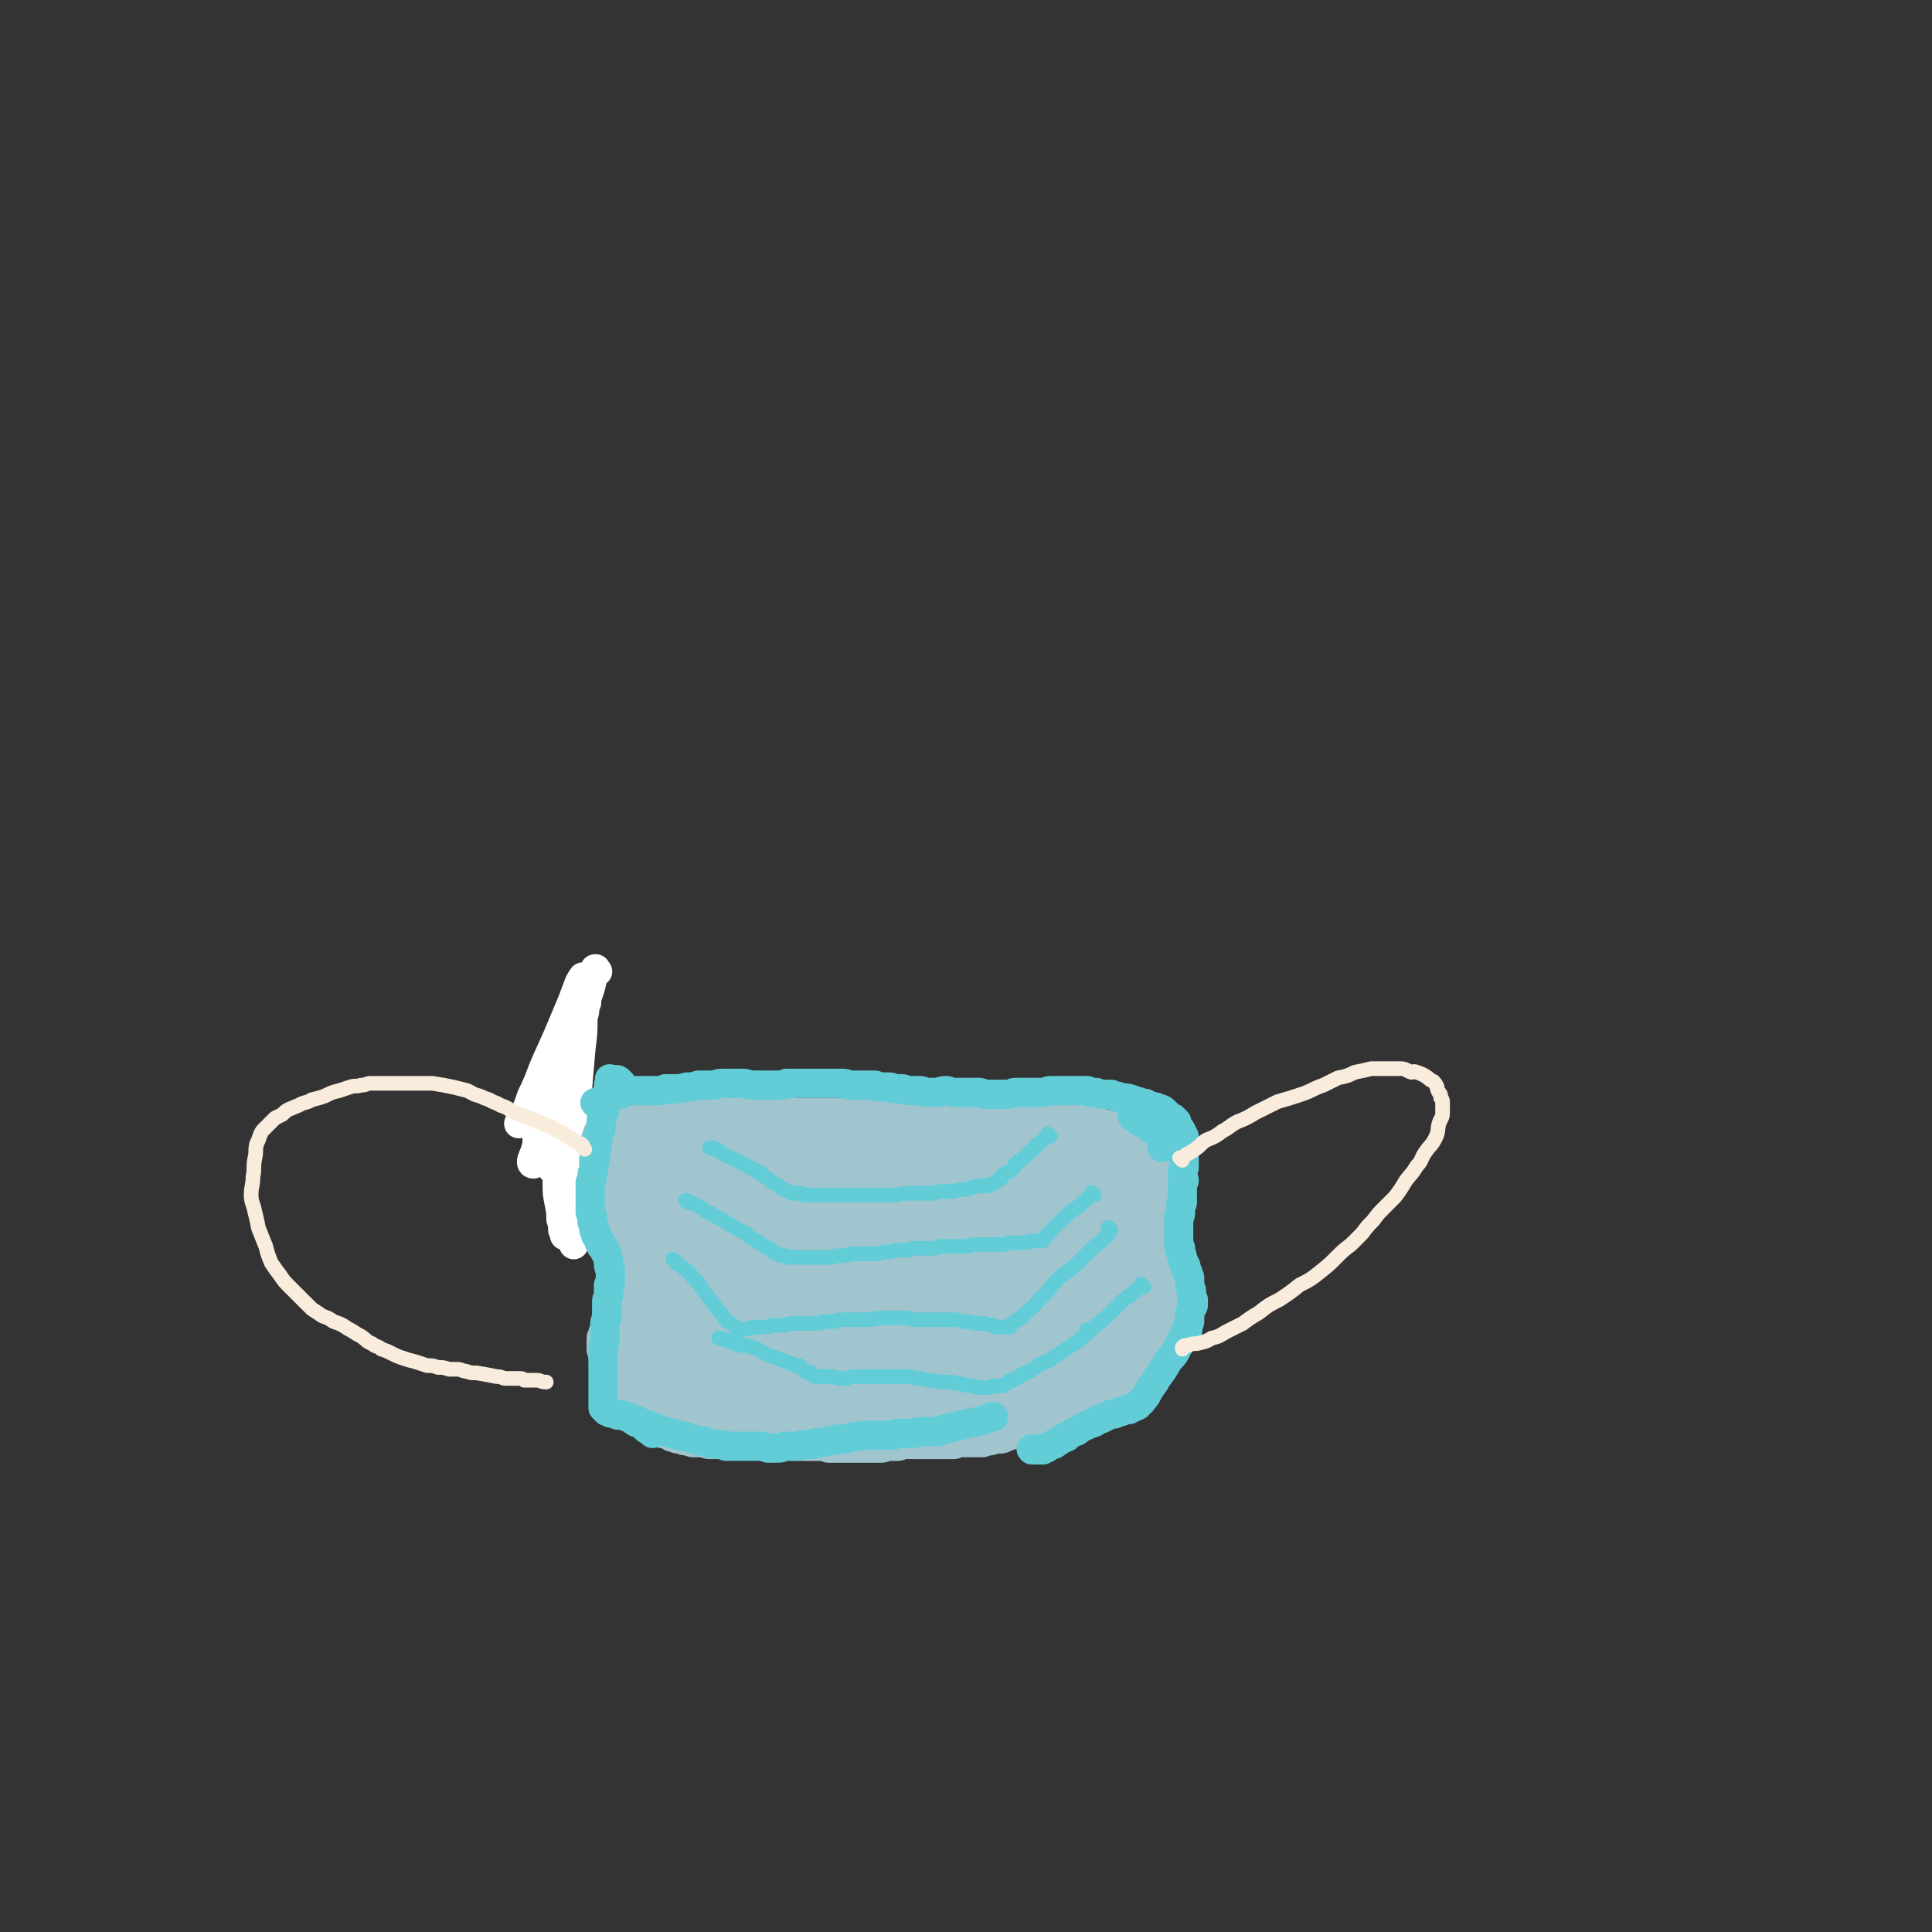 <svg viewBox='0 0 1054 1054' version='1.1' xmlns='http://www.w3.org/2000/svg' xmlns:xlink='http://www.w3.org/1999/xlink'><rect x="0" y="0" width="1054" height="1054" fill="#333333" stroke="none"/><g fill='none' stroke='rgb(160,197,207)' stroke-width='16' stroke-linecap='round' stroke-linejoin='round'><path d='M315,643c-1,-1 -1,-1 -1,-1 -1,-1 -1,-1 -1,-1 -1,-1 0,-1 0,-2 0,-1 -1,-1 -2,-2 -1,-2 -1,-2 -2,-4 -1,-1 -1,-2 -2,-3 0,-2 0,-2 -1,-3 -1,-1 0,-1 -1,-2 0,-1 0,-1 -1,-2 -1,0 -1,0 -2,-1 0,-1 0,-1 -1,-2 0,-1 0,-1 -1,-2 0,-1 0,-1 -1,-2 0,0 0,-1 -1,-1 0,0 -1,0 -1,0 0,0 0,0 0,-1 0,0 0,0 0,0 0,0 -1,0 0,0 0,-1 1,0 2,0 1,0 1,0 2,1 1,0 1,0 2,1 1,0 1,0 3,1 1,1 1,1 3,2 1,2 1,1 3,3 1,1 1,1 2,2 1,2 1,2 2,3 1,2 1,2 2,4 1,2 1,2 3,4 1,3 0,3 2,5 0,2 1,2 2,4 0,1 0,1 1,3 1,1 1,1 2,3 0,2 0,2 1,4 0,2 0,2 1,3 1,2 0,2 1,4 0,1 0,1 1,3 1,1 1,1 2,3 0,2 0,2 0,3 1,2 1,2 2,4 0,2 0,2 0,4 0,3 0,3 0,5 0,3 0,3 0,5 0,4 0,4 -1,8 0,2 -1,2 -1,3 0,2 0,2 0,3 0,2 0,2 0,3 0,2 0,2 -1,4 0,1 0,1 0,3 0,1 -1,1 -1,3 0,1 0,1 -1,3 0,1 0,1 0,2 0,1 0,1 -1,2 0,1 0,1 0,2 0,1 0,1 -1,3 0,0 0,0 0,1 0,1 -1,1 -1,2 0,0 0,0 0,1 0,0 0,0 0,1 0,1 0,1 0,2 0,1 0,1 0,2 0,1 0,1 1,2 0,1 0,1 0,2 0,1 0,1 1,2 0,2 0,2 0,3 0,2 1,2 1,3 0,2 0,2 1,3 0,1 0,1 1,3 0,1 1,1 2,3 1,1 1,1 2,2 1,2 1,2 2,4 1,1 0,1 2,3 1,1 1,1 3,3 1,1 1,1 2,2 1,1 1,1 3,3 1,1 1,1 3,3 2,1 2,1 3,2 2,0 2,0 3,1 2,1 2,1 3,2 2,0 2,0 4,1 1,1 1,1 2,1 2,1 2,1 4,1 2,1 2,1 4,1 2,1 2,1 5,1 2,0 2,0 4,0 1,0 1,1 3,1 2,0 2,0 3,0 2,0 2,0 4,0 2,0 2,0 4,0 2,0 2,0 4,0 2,0 2,0 4,0 2,0 2,0 4,0 2,0 2,0 4,0 2,0 2,0 4,0 1,0 1,0 3,0 2,0 2,0 4,0 1,0 1,0 3,0 1,0 1,0 2,0 1,0 1,0 3,0 1,0 1,0 3,1 1,0 1,0 3,0 1,0 1,0 3,0 1,0 1,0 2,0 3,0 3,0 5,0 2,0 2,1 3,1 2,0 2,0 3,0 2,0 2,0 4,0 2,0 2,0 3,0 2,0 2,0 4,0 1,0 1,0 3,0 1,0 1,0 3,0 1,0 1,0 3,0 1,0 1,0 2,0 2,0 2,0 3,0 2,0 2,0 3,-1 1,0 1,0 3,0 1,0 1,0 2,0 1,0 1,0 2,0 1,0 1,-1 2,-1 1,0 1,0 2,0 0,0 0,0 1,0 1,0 1,0 2,0 1,0 1,0 2,0 1,0 1,0 2,0 1,0 1,0 2,0 1,0 1,0 3,0 1,0 1,0 3,0 2,0 2,0 4,0 2,0 2,0 3,0 2,0 2,0 4,0 1,0 1,0 3,-1 2,0 2,0 4,0 2,0 2,0 5,0 2,0 2,0 4,0 1,0 1,-1 3,-1 2,0 2,0 3,-1 2,0 2,0 3,0 2,0 2,0 3,-1 1,0 1,0 3,-1 1,0 1,0 3,-1 1,0 1,0 3,-1 1,0 1,0 3,-1 2,0 2,0 4,-1 2,-1 2,0 3,-1 2,-1 2,-1 4,-2 2,0 2,0 4,-1 2,-1 2,-1 4,-2 2,0 2,0 3,-1 2,-1 2,0 4,-1 1,0 1,0 3,-1 1,-1 1,-1 3,-2 1,0 1,0 3,-1 1,0 1,0 3,-1 1,0 1,0 2,-1 2,-1 2,-1 3,-2 2,0 2,0 4,-1 1,-1 1,-1 3,-2 1,0 1,0 2,-1 1,0 1,0 2,-1 0,0 0,0 1,-1 1,0 1,0 2,-1 1,0 1,0 2,-1 1,0 0,-1 2,-2 2,-1 2,-1 4,-2 1,-1 1,-1 2,-2 1,0 1,0 2,-1 1,0 1,0 2,-1 0,0 0,0 1,-1 1,0 1,0 2,-1 0,0 0,0 1,-1 0,0 0,0 1,0 0,0 0,-1 0,-1 0,0 1,0 1,-1 0,0 0,0 1,-1 0,0 0,0 0,0 1,-1 0,-1 1,-2 0,0 0,0 1,-1 0,0 0,0 0,-1 0,0 0,0 0,-1 0,-1 1,-1 1,-2 0,0 0,0 0,-1 0,-1 0,-1 0,-2 0,0 0,0 0,-1 0,0 1,0 1,-1 0,-1 0,-1 0,-2 0,-1 0,-1 0,-2 0,-1 0,-1 -1,-2 0,0 0,0 0,-1 0,0 0,0 0,-1 0,0 0,0 0,-1 0,0 0,0 0,-1 0,-1 0,-1 0,-2 0,0 -1,0 -1,-1 0,0 0,0 0,-1 0,0 0,0 -1,-1 0,0 0,0 0,-1 0,-1 0,-1 -1,-2 0,-1 0,-1 -1,-2 0,-1 0,-1 -1,-2 0,-1 0,-1 0,-3 0,-1 0,-1 -1,-3 0,-1 0,-1 0,-2 0,-2 -1,-2 -1,-4 0,-1 0,-1 0,-3 0,-2 0,-2 0,-3 0,-2 -1,-2 -1,-4 0,-1 0,-1 0,-3 0,-1 0,-1 1,-3 0,-1 0,-1 0,-2 0,-1 0,-1 0,-3 0,-1 0,-1 0,-2 0,-2 0,-2 0,-3 0,-2 0,-2 0,-4 0,-1 0,-1 0,-3 0,-2 0,-2 0,-3 0,-2 0,-2 0,-4 0,-1 0,-1 0,-2 0,-1 0,-1 1,-2 0,-1 0,-1 0,-2 0,-1 0,-1 0,-2 0,0 0,0 0,-1 0,0 0,0 0,-1 0,0 0,0 0,-1 0,0 0,0 0,-1 0,0 0,0 0,-1 0,0 0,-1 0,-1 0,-1 0,-1 -1,-1 0,0 0,0 0,-1 0,0 0,0 0,0 0,0 0,0 0,-1 0,0 0,0 0,-1 0,0 0,0 0,0 0,0 0,0 0,-1 0,0 0,0 0,0 0,0 0,0 0,-1 0,0 0,0 0,0 0,-1 -1,0 -1,-1 0,0 0,-1 0,-1 0,-1 -1,0 -1,-1 -1,-1 0,-1 -1,-2 -1,-1 -1,-1 -2,-2 -1,-1 -1,-1 -2,-2 -1,-1 -1,-1 -3,-2 -1,-1 -1,-1 -2,-2 -1,-1 -1,-1 -2,-2 -2,-1 -2,-1 -3,-2 -2,-1 -2,-1 -4,-2 -2,-1 -2,-1 -5,-2 -2,0 -2,0 -5,-1 -3,0 -3,-1 -6,-2 -4,-1 -4,-1 -7,-2 -4,0 -4,0 -7,-1 -3,0 -3,0 -6,-1 -3,0 -3,0 -6,0 -3,0 -3,-1 -6,-1 -3,0 -3,0 -6,0 -5,0 -5,-1 -9,-1 -4,0 -4,0 -9,0 -4,0 -4,0 -8,0 -4,0 -4,-1 -7,-1 -3,0 -3,0 -6,0 -3,0 -3,0 -6,0 -2,0 -2,1 -5,1 -3,0 -3,0 -6,0 -3,0 -3,0 -6,0 -3,0 -3,0 -6,0 -4,0 -4,1 -7,1 -3,0 -4,0 -7,0 -2,0 -2,0 -5,0 -3,0 -3,0 -6,1 -2,0 -2,0 -4,0 -2,0 -2,0 -4,0 -2,0 -2,0 -4,0 -2,0 -2,0 -4,0 -2,0 -2,0 -4,0 -2,0 -2,0 -4,0 -2,0 -2,0 -4,0 -2,0 -2,0 -3,0 -2,0 -2,0 -4,-1 -1,0 -1,0 -3,0 -2,0 -2,0 -3,0 -3,0 -3,0 -5,0 -3,0 -3,0 -5,0 -2,0 -2,0 -5,0 -4,0 -4,0 -8,1 -1,0 -1,0 -3,0 -1,0 -1,-1 -3,-1 -2,0 -2,0 -4,0 -1,0 -1,0 -3,0 -2,0 -2,0 -4,0 -1,0 -1,0 -3,1 -1,0 -1,0 -3,0 -1,0 -1,0 -3,0 -2,0 -2,0 -4,1 -2,0 -2,0 -4,0 -2,0 -2,0 -4,0 -2,0 -2,0 -4,0 -1,0 -1,0 -3,0 -1,0 -1,1 -3,1 -1,0 -1,0 -3,0 -2,0 -2,0 -3,0 -1,0 -1,0 -3,0 -1,0 -1,1 -2,1 -1,0 -1,0 -2,0 -1,0 -1,0 -2,0 -1,0 -1,1 -2,1 -1,0 -1,0 -2,1 -2,0 -2,0 -3,1 -1,0 -1,0 -3,1 -1,1 -1,1 -2,1 -1,1 -1,0 -2,1 0,0 -1,0 -1,1 0,0 1,0 1,1 '/></g>
<g fill='none' stroke='rgb(255,255,255)' stroke-width='16' stroke-linecap='round' stroke-linejoin='round'><path d='M326,530c-1,-1 -1,-1 -1,-1 -1,-1 0,0 0,0 0,0 0,0 0,0 0,0 0,-1 0,0 -1,0 0,0 -1,1 -1,5 -1,5 -2,9 -3,9 -3,9 -7,18 -5,13 -5,13 -11,24 -6,10 -6,10 -12,19 -3,6 -3,6 -7,11 -1,1 -2,2 -2,2 0,0 1,-1 2,-3 3,-6 3,-6 5,-12 5,-10 4,-10 9,-21 5,-11 5,-11 10,-23 3,-7 3,-7 6,-15 1,-3 1,-3 3,-6 0,0 1,0 1,1 0,2 0,2 -1,5 -1,7 -1,7 -3,13 -3,12 -3,12 -6,24 -4,12 -4,12 -7,24 -3,7 -3,7 -6,15 -1,3 -1,3 -3,7 0,0 0,0 0,0 0,-3 1,-3 2,-6 1,-6 1,-6 3,-12 2,-8 2,-8 5,-16 2,-8 3,-8 6,-16 2,-4 2,-4 4,-9 1,-3 1,-3 3,-6 0,-1 1,-2 1,-1 0,1 0,2 -1,5 -1,7 -1,7 -3,15 -3,10 -3,10 -6,21 -3,10 -3,10 -7,20 -3,6 -3,6 -6,12 -1,3 -1,3 -3,6 0,0 -1,0 -1,-1 0,-2 1,-3 2,-6 2,-7 2,-7 4,-14 4,-11 4,-11 7,-22 4,-10 3,-10 7,-21 2,-7 2,-8 5,-15 1,-3 1,-3 3,-6 0,-1 0,-2 1,-3 0,0 1,0 1,0 0,0 -1,1 -1,2 0,3 0,3 -1,6 0,8 0,8 -1,16 -1,11 -1,11 -2,23 -1,10 -1,10 -3,20 0,6 0,6 -2,12 0,2 0,2 -1,5 0,0 -1,1 -1,1 0,0 0,-1 -1,-2 -1,-4 -1,-4 -2,-7 -1,-6 -1,-7 -1,-13 0,-9 0,-9 1,-18 0,-7 0,-7 2,-15 0,-4 1,-5 3,-7 0,-1 1,0 1,1 1,5 0,5 0,11 0,8 0,8 -1,17 0,8 0,8 -2,17 0,6 0,7 -2,13 -1,5 -2,5 -4,9 0,0 -1,0 -1,-1 -1,-1 -1,-2 -1,-4 -1,-4 -1,-4 -1,-8 0,-7 1,-7 2,-14 0,-7 1,-7 2,-13 0,-3 0,-3 1,-7 0,-1 0,-2 1,-2 0,0 0,1 1,2 0,2 0,3 1,5 0,5 0,5 1,10 1,5 0,5 1,11 0,6 1,6 1,11 0,4 0,4 0,8 0,3 0,3 0,5 0,1 0,1 -1,2 0,0 0,0 -1,-1 0,0 0,0 -1,-1 0,-1 0,-2 0,-3 -1,-3 -1,-3 -2,-6 0,-3 0,-3 -1,-6 0,-2 0,-2 -1,-4 0,0 1,0 1,0 1,1 2,1 2,3 2,4 1,4 3,9 1,7 1,6 3,13 1,6 1,6 1,12 0,4 0,4 0,8 0,4 0,4 0,7 0,2 0,2 0,3 0,1 0,2 0,2 0,0 0,-1 -1,-2 0,-1 0,-1 0,-2 0,-3 -1,-3 -1,-6 0,-6 0,-6 0,-11 0,-7 0,-7 1,-14 0,-6 0,-6 1,-12 0,-3 1,-3 1,-6 0,-2 -1,-2 -2,-3 0,0 0,1 -1,2 -1,1 -2,1 -3,2 -1,3 -1,3 -1,6 -1,4 -1,5 -1,9 0,5 0,5 0,10 0,5 0,5 1,9 0,3 0,3 1,5 0,2 0,2 0,4 0,1 1,1 1,3 0,0 0,0 -1,1 0,0 0,0 0,0 0,-1 0,-2 -1,-3 0,-3 0,-3 -1,-6 0,-4 0,-4 -1,-9 -1,-5 -1,-5 -1,-10 0,-1 0,-1 0,-3 '/></g>
<g fill='none' stroke='rgb(160,197,207)' stroke-width='16' stroke-linecap='round' stroke-linejoin='round'><path d='M370,608c-1,-1 -1,-1 -1,-1 -1,-1 0,0 0,0 0,0 0,0 0,0 0,0 0,0 0,0 -1,-1 0,0 0,0 0,0 0,0 0,0 0,0 0,0 0,0 -1,-1 0,0 0,0 0,0 0,0 0,0 0,0 0,0 -1,0 -1,0 -1,0 -2,0 -1,0 -1,0 -3,1 -2,0 -2,0 -3,0 -2,0 -2,0 -3,1 -1,0 -1,0 -3,0 0,0 0,0 -1,0 -1,0 -1,0 -2,0 -1,0 -1,0 -3,0 -1,0 -1,1 -2,1 0,0 0,0 -1,0 -1,0 -1,1 -2,1 0,0 0,0 -1,0 -1,0 -1,0 -2,0 0,0 0,1 -1,1 -1,0 -1,0 -2,0 0,0 0,0 -1,0 -1,0 0,1 -1,1 0,0 0,0 -1,0 -1,0 -1,0 -2,0 0,0 0,0 0,0 -1,0 -1,0 -2,1 -1,0 0,1 -1,1 0,0 -1,0 -1,1 0,0 0,0 -1,1 0,0 0,0 -1,1 0,1 0,1 0,2 0,0 0,0 -1,1 0,1 0,1 0,2 0,1 0,1 0,2 0,0 0,0 -1,1 0,0 0,0 0,1 0,0 0,1 0,1 0,1 0,1 0,1 0,1 0,1 0,1 0,1 0,1 0,1 0,1 0,1 0,1 0,1 0,1 0,2 0,0 0,0 0,1 0,1 0,1 0,2 0,1 1,1 1,2 0,1 0,1 0,2 0,1 1,1 1,2 0,1 0,1 1,2 0,1 0,1 0,2 0,1 1,1 1,2 0,1 0,1 1,2 0,1 0,1 1,3 0,1 0,1 1,2 0,1 0,1 1,2 0,1 0,2 0,3 0,0 1,0 1,1 '/></g>
<g fill='none' stroke='rgb(160,197,207)' stroke-width='32' stroke-linecap='round' stroke-linejoin='round'><path d='M358,641c-1,-1 -1,-1 -1,-1 -1,-1 0,0 0,0 0,0 0,0 0,0 0,0 0,0 0,0 -1,-1 0,0 0,0 0,0 0,0 0,0 0,0 0,-1 0,0 -1,0 0,0 0,1 0,1 0,1 0,2 0,2 0,2 1,4 0,2 0,2 0,4 0,2 0,2 0,4 0,1 0,1 0,3 0,1 0,1 0,2 0,1 0,1 0,2 0,0 0,0 1,1 0,1 0,1 0,2 0,0 0,0 0,1 0,0 0,0 0,0 0,0 0,0 0,0 0,1 0,1 0,1 0,0 0,0 0,0 0,0 -1,0 -1,-1 -1,0 0,-1 -1,-2 0,-1 0,-1 -1,-2 0,-1 -1,-1 -2,-2 0,-1 0,-1 -1,-2 0,0 0,0 -1,-1 0,0 0,0 0,-1 0,0 0,0 0,0 0,0 -1,0 -1,0 0,0 0,0 -1,1 0,1 0,1 -1,2 0,2 0,2 0,4 0,2 0,2 1,4 0,1 1,1 1,3 0,0 0,0 0,1 0,0 0,0 0,1 0,0 0,0 0,0 0,1 0,1 0,1 0,0 0,0 0,-1 0,0 -1,0 -1,-1 -1,-2 -1,-2 -2,-4 -1,-3 -1,-3 -2,-6 0,-3 0,-3 -1,-6 -1,-3 -1,-3 -1,-5 0,-2 0,-2 -1,-4 0,-1 0,-1 0,-3 0,0 0,0 0,-1 0,0 0,0 0,1 0,1 0,1 0,2 0,3 0,3 0,6 0,4 1,3 1,7 0,3 0,3 0,5 0,2 0,2 0,4 0,1 -1,1 -1,2 0,0 0,0 0,0 0,0 0,0 0,0 0,0 -1,0 -1,-1 -1,0 -1,0 -2,-1 -1,-2 0,-2 -1,-5 -1,-3 -1,-3 -2,-6 0,-2 0,-2 0,-5 0,-2 0,-2 0,-4 0,-1 0,-1 0,-3 0,0 0,0 0,-1 0,0 0,0 1,0 0,0 0,0 1,0 1,0 1,0 2,1 0,0 0,0 1,1 1,0 1,1 1,1 0,0 0,0 1,1 0,0 0,0 0,0 0,0 0,0 0,0 0,0 0,0 1,0 0,0 -1,0 -1,-1 0,-1 0,-1 0,-2 0,-1 0,-1 -1,-2 0,-1 0,-1 0,-3 0,-1 0,-1 0,-2 0,-1 0,-1 0,-2 0,-1 0,-1 0,-2 0,0 0,0 0,-1 0,0 -1,0 -1,0 0,0 0,-1 0,-1 0,-1 0,-1 -1,-1 0,0 0,0 0,0 0,0 0,0 0,-1 0,0 0,0 0,0 0,0 0,0 0,0 0,0 0,0 0,-1 0,0 0,0 0,0 0,0 0,0 0,0 -1,-1 0,-1 0,-1 0,0 0,0 0,0 0,0 0,-1 0,-1 1,0 1,0 2,0 1,0 1,-1 2,-1 3,-1 3,0 5,-1 3,0 3,0 5,0 2,0 2,-1 4,-1 2,0 2,0 4,0 1,0 1,0 2,0 0,0 0,0 1,0 1,0 1,0 2,0 0,0 0,0 1,0 1,0 1,0 2,0 1,0 1,0 2,0 0,0 0,0 1,0 1,0 1,0 2,0 1,0 1,0 2,1 1,0 1,0 2,0 0,0 0,0 1,1 0,0 0,0 1,0 0,0 0,0 1,0 0,0 0,0 1,0 0,0 0,0 0,0 1,0 1,0 1,0 0,0 0,0 0,0 0,0 0,0 1,0 0,0 0,0 0,0 0,0 0,0 -1,0 0,0 0,1 -1,1 -1,1 -1,1 -2,2 -2,0 -2,0 -3,1 -2,1 -2,1 -3,2 -1,0 -1,0 -3,1 0,0 0,0 -1,0 0,0 0,0 0,1 0,0 0,0 -1,0 0,0 0,0 0,0 1,0 1,0 2,0 1,0 1,0 3,0 3,0 3,0 7,0 3,0 3,-1 7,-1 2,0 2,0 5,-1 2,0 2,0 4,-1 2,0 2,0 3,0 1,0 1,0 3,0 1,0 1,0 3,-1 2,0 2,0 3,0 2,0 2,0 4,0 2,0 2,-1 3,-1 2,0 2,0 4,-1 1,0 1,0 3,0 1,0 1,0 3,-1 1,0 1,0 2,0 1,0 1,0 3,0 1,0 1,0 3,-1 1,0 1,0 3,0 1,0 1,0 2,0 0,0 0,0 1,0 0,0 0,0 1,-1 0,0 0,0 1,0 0,0 0,0 0,0 0,0 -1,0 -2,0 -1,0 -1,0 -3,0 -3,0 -3,0 -6,1 -4,0 -4,0 -8,0 -3,0 -3,0 -6,0 -2,0 -2,0 -4,0 -1,0 -1,1 -2,1 0,0 0,0 -1,0 0,0 0,0 0,0 0,0 0,0 -1,0 0,0 0,0 0,0 1,0 1,1 2,1 1,0 1,0 2,0 1,0 1,1 3,1 3,0 3,0 5,0 3,0 3,0 6,0 2,0 2,0 5,0 3,0 3,0 6,-1 3,0 3,0 7,-1 4,0 4,0 7,-1 5,0 5,0 9,-1 4,-1 4,0 7,-1 4,0 4,0 7,-1 2,0 2,-1 4,-1 2,0 2,0 4,-1 1,0 1,0 2,0 0,0 0,0 1,0 1,0 1,0 2,0 1,0 1,0 1,0 1,0 1,0 2,0 0,0 0,0 1,0 0,0 0,0 1,0 1,0 1,0 2,0 1,0 1,0 3,1 1,0 1,0 2,0 0,0 0,0 1,0 1,0 1,0 3,0 0,0 0,0 1,0 2,0 2,0 3,0 1,0 1,0 2,0 1,0 1,0 2,0 1,0 1,0 3,0 0,0 0,0 1,0 2,0 2,0 4,0 2,0 1,1 3,1 2,0 2,0 4,0 1,0 1,0 2,0 2,0 2,0 5,0 1,0 1,0 2,-1 1,0 1,0 3,0 1,0 1,0 3,0 1,0 1,0 3,0 1,0 1,0 3,1 1,0 1,0 2,0 1,0 1,0 3,0 1,0 1,0 2,0 1,0 1,0 2,0 1,0 1,0 2,0 1,0 1,0 2,0 1,0 1,1 2,1 1,0 1,0 2,0 0,0 0,0 1,0 1,0 1,0 2,0 0,0 0,1 1,1 0,0 0,0 1,0 1,0 1,0 2,0 0,0 0,0 1,1 1,0 1,0 3,0 1,0 1,0 2,0 1,0 1,1 3,1 1,0 1,0 3,0 2,0 2,0 4,1 0,0 0,0 1,1 1,0 1,0 2,0 1,0 1,0 2,0 0,0 0,1 1,1 1,0 1,0 2,0 0,0 0,0 1,0 0,0 0,0 1,0 1,0 1,1 2,1 0,0 0,0 1,0 1,0 1,0 2,1 1,0 1,0 2,1 1,0 1,0 2,0 0,0 0,1 1,1 0,1 0,1 1,1 0,0 1,0 1,0 1,0 0,1 1,1 0,0 0,0 1,0 0,0 0,0 1,1 0,0 0,0 0,0 0,0 0,0 1,0 0,0 0,1 0,1 0,1 1,1 1,2 0,0 0,0 1,1 0,0 0,0 0,1 0,1 0,1 0,2 0,1 1,1 1,2 0,0 0,0 0,1 0,1 0,1 0,2 0,1 1,1 1,2 0,1 0,1 0,2 0,1 0,1 0,2 0,1 0,1 0,2 0,1 1,1 1,2 0,0 0,0 0,1 0,0 0,0 0,1 0,0 0,0 0,1 0,1 0,1 0,1 0,0 0,0 0,1 0,0 0,0 0,1 0,0 0,0 0,1 0,1 0,1 0,2 0,0 0,0 0,1 0,0 -1,0 -1,1 0,0 0,1 0,2 0,0 0,0 0,1 0,1 0,1 0,2 0,0 0,0 -1,1 0,1 0,1 0,2 0,1 0,1 0,2 0,0 0,0 0,1 0,1 -1,0 -1,1 0,0 0,1 0,1 0,1 0,1 0,2 0,1 0,1 0,2 0,1 0,1 0,3 0,0 0,0 0,1 0,1 0,1 0,2 0,0 0,0 0,1 0,0 0,0 0,0 0,1 0,1 0,2 0,1 0,1 1,1 0,0 0,0 0,0 0,0 0,1 0,1 0,1 0,1 0,1 0,1 0,1 1,2 0,0 0,0 0,1 0,0 0,0 0,1 0,0 1,0 1,0 0,0 0,0 0,1 0,0 0,0 0,0 0,0 0,0 0,1 0,0 0,0 1,0 0,0 0,0 0,1 0,0 0,0 0,1 0,0 0,0 1,1 0,0 0,0 0,0 0,0 0,1 0,1 0,1 0,1 0,1 0,0 0,0 1,1 0,0 0,0 0,1 0,0 0,0 0,1 0,1 0,1 0,2 0,1 0,1 0,2 0,0 0,0 0,1 0,0 0,0 0,1 0,0 0,0 0,1 0,0 1,0 1,1 0,0 0,0 0,0 0,1 0,1 0,1 0,0 0,0 0,1 0,0 -1,0 -1,0 0,0 0,1 0,1 0,1 0,1 0,1 0,0 0,0 0,1 0,0 0,0 -1,1 0,0 0,0 0,0 0,0 0,0 0,1 0,0 -1,0 -1,1 -1,0 -1,0 -1,1 0,0 0,0 -1,1 0,0 0,0 -1,0 0,0 0,0 -1,1 -1,0 0,1 -1,1 -1,0 -1,0 -2,1 0,0 0,0 -1,1 -1,0 -1,0 -2,1 -1,1 -1,1 -2,2 -1,0 -1,0 -3,1 -1,0 -1,0 -2,1 -1,1 -1,1 -2,1 -1,0 -1,0 -3,1 -1,0 -1,0 -2,1 -2,0 -2,0 -3,1 -2,1 -2,1 -3,2 -2,0 -2,0 -3,1 -2,0 -2,1 -3,2 -2,1 -2,1 -4,2 -2,0 -2,0 -3,1 -1,1 -1,1 -3,1 -1,1 -1,0 -3,1 -1,0 -1,1 -2,1 -2,1 -2,0 -4,1 -1,0 -1,0 -2,1 -1,0 -1,0 -2,0 -1,0 -1,1 -2,1 -1,0 -1,0 -2,0 -1,0 -1,1 -2,1 -1,0 -1,0 -3,1 -1,0 -1,0 -3,1 -1,0 -1,0 -3,0 -1,0 -1,1 -2,1 -1,0 -1,0 -2,1 -1,0 -1,0 -2,0 -1,0 -1,0 -3,1 -1,0 -1,0 -3,1 -1,0 -1,1 -3,1 -1,0 -1,0 -2,1 -1,0 -1,0 -3,1 -1,0 -1,0 -2,1 -1,0 -1,0 -2,0 -1,0 -1,1 -2,1 0,0 0,0 -1,1 -1,0 -1,0 -2,0 -1,0 -1,0 -2,1 0,0 0,0 -1,1 0,0 0,0 -1,0 -1,0 -1,1 -2,1 -1,0 -1,0 -2,0 0,0 0,0 -1,1 -1,0 -1,0 -2,0 0,0 0,0 -1,0 0,0 0,0 -1,0 0,0 0,0 -1,0 0,0 0,0 -1,0 0,0 0,0 -1,0 0,0 0,0 0,0 0,0 0,0 -1,0 0,0 0,0 -1,0 0,0 0,0 -1,0 0,0 0,-1 -1,-1 0,0 -1,0 -2,0 0,0 0,0 -1,0 -1,0 -1,0 -2,0 0,0 0,0 -1,0 -1,0 -1,0 -2,0 0,0 0,-1 -1,-1 -1,0 -1,0 -2,0 -1,0 -1,0 -2,0 -1,0 -1,0 -2,0 0,0 0,-1 -1,-1 0,0 0,0 -1,0 0,0 0,0 -1,0 0,0 0,0 -1,0 -1,0 -1,0 -2,0 -1,0 -1,0 -2,0 0,0 0,-1 -1,-1 0,0 -1,0 -2,0 -1,0 -1,0 -2,0 -1,0 -1,0 -3,0 -1,0 -1,-1 -2,-1 -1,0 -1,0 -2,0 -2,0 -2,-1 -4,-1 0,0 0,0 -1,0 -1,0 -1,0 -2,-1 0,0 0,0 -1,0 0,0 0,0 -1,0 0,0 0,0 -1,0 -1,0 -1,0 -2,-1 0,0 0,0 -1,0 0,0 0,0 -1,0 -1,0 -1,0 -2,0 0,0 0,0 -1,-1 -1,0 -1,0 -2,0 0,0 0,0 -1,0 -1,0 -1,0 -2,0 0,0 0,0 -1,0 -1,0 -1,0 -2,0 0,0 0,0 -1,0 -1,0 -1,0 -2,1 -1,0 -1,0 -3,0 -1,0 -1,0 -2,1 -1,0 -1,0 -3,0 -1,0 -1,1 -3,1 -1,0 -1,0 -2,0 -1,0 -1,0 -2,1 -1,0 -1,0 -3,0 -1,0 -1,0 -2,0 0,0 0,0 -1,0 -1,0 -1,0 -2,0 -1,0 -1,0 -2,0 -1,0 -1,0 -2,1 -1,0 -1,0 -2,0 -1,0 -1,0 -2,0 0,0 0,0 -1,0 0,0 -1,0 -1,0 0,0 0,-1 0,-1 2,-2 2,-2 5,-3 1,-1 1,-1 2,-1 '/><path d='M374,672c-1,-1 -1,-1 -1,-1 -1,-1 0,0 0,0 0,0 0,0 0,0 0,0 0,0 0,0 -1,-1 0,0 0,0 0,0 0,0 0,0 0,0 0,0 0,0 -1,-1 0,0 0,0 0,0 0,0 0,0 0,0 0,0 -1,0 0,1 0,1 -1,2 -1,1 -1,0 -2,2 0,1 0,1 -1,3 0,2 -1,2 -2,4 0,3 0,3 -1,7 0,4 -1,3 -2,7 0,5 0,5 -1,10 0,3 0,3 -1,6 -1,3 0,3 -1,5 0,1 0,1 -1,3 0,1 0,1 0,2 0,1 0,1 0,2 0,0 0,0 0,0 0,1 0,1 0,1 0,1 0,1 0,1 0,0 0,0 0,0 0,0 0,0 0,-1 0,-2 0,-2 0,-3 0,-4 0,-4 0,-8 0,-5 1,-5 1,-11 0,-4 0,-4 1,-9 0,-3 0,-3 0,-5 0,-2 1,-2 1,-4 0,0 0,0 0,-1 0,0 0,0 0,-1 0,0 0,0 0,0 0,0 0,0 0,-1 0,0 0,0 0,0 0,0 0,0 0,0 0,0 -1,0 -1,1 -1,1 0,1 -1,2 -1,3 -1,3 -2,6 -2,5 -2,5 -4,10 -1,4 -1,4 -3,9 -1,4 0,4 -2,8 0,3 -1,3 -1,7 -1,2 -1,2 -2,4 0,1 0,1 0,3 0,0 0,0 0,1 0,1 0,1 0,1 0,0 0,0 0,-1 0,-1 0,-1 1,-2 0,-3 0,-3 1,-5 1,-5 1,-5 2,-10 0,-5 0,-5 1,-11 0,-4 0,-4 1,-8 0,-3 0,-3 0,-6 1,-2 1,-2 1,-3 0,-1 0,-1 0,-2 0,0 0,0 0,-1 0,0 0,-1 0,-1 0,-1 1,-1 1,-1 0,0 0,1 -1,1 0,0 0,0 0,0 -1,1 -1,1 -1,1 0,1 0,2 -1,3 0,1 0,1 0,2 0,1 -1,1 -1,3 -1,2 -1,2 -1,4 0,2 0,2 -1,4 0,1 0,1 -1,3 0,2 0,2 0,4 0,2 -1,2 -1,4 0,1 0,1 0,3 0,2 0,2 0,3 0,2 0,2 0,4 0,1 1,1 1,3 0,3 0,3 0,5 0,2 0,2 1,3 0,2 0,2 0,4 0,2 0,2 0,3 0,1 0,1 0,3 0,1 1,1 1,2 0,1 0,1 1,3 0,1 0,1 0,2 0,1 0,1 0,2 0,1 1,1 1,2 0,0 0,1 1,2 0,0 0,0 0,0 1,1 1,2 2,3 0,0 0,0 1,1 1,1 1,1 2,2 0,0 0,1 1,2 0,0 1,0 2,1 1,1 1,1 2,2 1,0 1,1 3,2 1,0 1,0 3,1 1,0 1,0 2,1 1,0 1,0 2,1 2,0 2,0 3,0 2,0 1,1 3,1 4,0 4,0 8,-1 1,0 1,-1 3,-1 2,-1 2,0 3,-1 2,0 2,0 4,-1 1,0 1,0 2,-1 1,0 1,0 2,-1 1,-1 0,-1 2,-2 1,-1 1,0 3,-2 1,0 1,-1 2,-2 1,-1 1,0 2,-2 0,0 0,0 1,-1 1,-1 0,-2 1,-3 1,0 1,0 2,-1 0,-1 0,-1 0,-2 0,0 1,0 1,-1 0,-1 0,-1 0,-2 0,-1 0,-1 0,-2 0,-1 0,-1 -1,-3 -1,-2 0,-2 -2,-4 -1,-3 -1,-3 -3,-5 -2,-3 -2,-3 -4,-6 -2,-2 -2,-2 -5,-5 -3,-2 -2,-2 -5,-4 -2,-2 -3,-1 -5,-3 -2,0 -2,-1 -4,-1 -1,0 -1,0 -3,0 -1,1 -2,1 -3,2 -2,3 -2,3 -4,6 -2,4 -2,4 -4,9 0,4 0,4 0,8 0,3 0,3 1,6 0,2 0,2 1,4 1,1 1,1 3,1 2,0 2,1 5,0 4,-1 5,-1 9,-4 6,-3 6,-3 10,-8 7,-6 7,-5 12,-12 4,-6 5,-6 8,-13 2,-6 2,-6 4,-12 1,-5 0,-5 0,-10 0,-4 0,-4 -2,-7 -2,-2 -2,-3 -5,-4 -2,-1 -3,-1 -6,-1 -4,0 -5,0 -9,3 -6,3 -6,3 -10,9 -7,8 -6,8 -11,17 -4,6 -4,6 -7,14 -2,4 -2,4 -2,8 0,3 0,3 2,5 1,2 1,2 3,3 3,0 3,0 6,-1 6,-2 6,-2 11,-5 8,-4 9,-4 15,-10 11,-11 12,-11 20,-24 3,-4 2,-5 2,-11 0,-5 1,-6 -2,-10 -4,-7 -5,-7 -13,-11 -4,-2 -5,-2 -10,0 -11,3 -12,3 -20,10 -5,3 -5,5 -6,10 -2,10 -3,11 -1,20 0,3 2,4 4,4 11,-2 13,-2 22,-8 7,-4 7,-5 12,-11 4,-6 6,-6 7,-12 2,-6 1,-8 -1,-13 -1,-3 -3,-2 -6,-3 -3,-1 -3,-2 -7,-2 -4,0 -4,0 -8,2 -5,1 -5,2 -9,5 -4,3 -4,3 -7,7 -3,4 -3,4 -4,9 -1,3 -1,3 -1,7 0,2 0,3 2,4 1,1 2,1 3,0 3,-1 3,-1 5,-3 3,-3 3,-3 4,-7 2,-4 1,-4 2,-8 0,-4 0,-4 0,-7 0,-2 0,-2 -2,-4 0,-2 -1,-2 -2,-3 -2,-1 -2,-1 -4,-1 -2,0 -2,0 -4,1 -3,1 -3,1 -5,3 -3,3 -3,3 -5,6 -2,3 -2,3 -3,6 0,3 -1,3 0,5 0,2 1,2 2,3 3,0 3,0 6,-1 5,-2 5,-2 10,-5 7,-4 7,-3 14,-8 5,-5 5,-5 10,-10 4,-4 5,-4 8,-9 2,-3 2,-3 3,-7 0,-3 0,-3 0,-6 0,-2 0,-4 -2,-4 -5,1 -7,2 -12,5 -6,5 -6,6 -11,12 -8,10 -8,10 -15,22 -2,2 -2,3 -2,6 0,1 0,2 1,3 1,1 1,1 3,1 3,0 3,0 5,-1 4,-2 4,-2 8,-4 4,-3 4,-3 7,-7 3,-3 3,-3 5,-7 2,-2 2,-2 2,-5 0,-3 1,-3 -1,-5 -1,-2 -1,-2 -3,-3 -3,-1 -3,-1 -6,-1 -4,1 -4,1 -8,3 -4,3 -4,4 -8,8 -3,5 -4,5 -6,10 -2,4 -2,4 -3,9 0,2 -1,3 1,5 0,2 2,3 3,2 8,-3 8,-4 15,-9 4,-4 4,-5 7,-10 3,-4 3,-4 5,-8 1,-2 1,-2 2,-5 0,0 0,-1 -1,-1 -1,0 -1,0 -2,0 -2,1 -3,0 -5,2 -2,1 -2,1 -5,3 -3,3 -3,2 -6,5 -2,2 -2,3 -4,5 -1,1 -1,1 -2,3 0,0 0,0 0,1 0,0 0,0 1,0 0,0 0,0 1,-1 1,-1 1,-1 2,-2 1,-2 0,-3 1,-5 1,-2 1,-2 1,-4 0,-3 0,-3 0,-7 0,-3 0,-3 -1,-6 0,-1 0,-1 0,-3 0,-1 0,-1 -1,-3 0,0 0,0 -1,-1 -1,0 -1,0 -2,0 0,0 0,0 -1,1 -1,1 -1,1 -2,3 -1,1 -1,1 -2,3 0,2 0,2 -1,4 0,1 0,1 0,3 0,1 0,1 0,2 0,0 0,0 0,1 0,1 -1,0 -1,1 0,0 0,0 0,1 0,0 1,0 1,0 1,0 1,1 2,1 2,0 2,0 4,0 5,-1 5,-1 11,-2 8,-3 8,-3 16,-7 8,-3 9,-3 17,-8 6,-3 6,-3 12,-7 4,-2 4,-3 8,-5 3,-2 3,-2 5,-4 2,0 2,0 4,-1 0,0 0,-1 0,0 0,0 0,0 -1,1 -2,4 -2,4 -4,9 -5,8 -5,8 -10,17 -5,10 -5,10 -10,21 -2,6 -2,6 -4,13 -1,3 -1,3 -1,5 0,1 0,1 0,2 0,0 0,0 1,0 1,-1 1,0 2,-1 4,-4 3,-5 7,-9 5,-8 5,-8 11,-15 6,-7 5,-8 12,-14 3,-4 4,-3 7,-7 4,-3 4,-3 6,-7 2,-2 1,-3 3,-6 1,-2 1,-2 2,-5 0,0 0,-1 0,-1 -2,2 -3,3 -6,6 -3,4 -3,4 -6,8 -4,5 -5,5 -8,11 -4,7 -4,8 -7,15 -4,9 -4,9 -7,18 -4,8 -4,8 -8,16 -2,5 -2,6 -4,11 -2,3 -2,2 -4,5 -1,1 -1,1 -2,3 -1,0 -1,1 -1,1 0,0 0,-1 1,-2 1,-4 2,-4 4,-8 5,-10 4,-10 11,-20 7,-12 7,-12 16,-23 7,-9 6,-10 16,-17 10,-7 11,-6 22,-12 4,-1 4,-1 8,-3 1,0 3,-1 2,-1 -2,0 -3,1 -7,2 -1,0 -1,1 -3,1 -1,0 -1,0 -2,0 0,0 0,0 0,0 -1,0 -1,0 -2,0 0,0 0,0 0,0 '/><path d='M528,648c-1,-1 -1,-1 -1,-1 -1,-1 0,0 0,0 0,0 0,0 0,0 0,0 0,0 0,0 -1,-1 0,0 0,0 0,0 0,0 0,0 0,0 0,0 0,0 -1,-1 0,0 0,0 0,0 0,0 0,0 -1,0 -1,0 -2,1 -1,0 -1,1 -2,2 -3,2 -3,1 -6,3 -4,3 -4,3 -8,6 -4,4 -4,4 -8,8 -4,6 -4,6 -9,12 -5,6 -5,6 -10,13 -5,7 -5,7 -10,13 -3,5 -3,5 -7,10 -3,3 -3,2 -5,5 -2,2 -1,2 -3,4 0,0 0,0 -1,1 0,0 0,0 0,0 0,0 0,0 1,-1 2,-3 1,-3 4,-6 5,-7 5,-7 10,-14 8,-11 9,-11 17,-21 7,-10 7,-10 14,-19 6,-7 7,-7 13,-13 4,-4 4,-4 8,-7 2,-2 2,-2 4,-4 0,0 1,-1 1,-1 0,0 0,0 -1,1 -1,2 -1,2 -3,4 -6,7 -6,6 -11,13 -9,10 -8,11 -17,21 -10,13 -10,13 -21,25 -9,10 -9,10 -18,19 -4,4 -4,3 -8,7 -2,1 -2,1 -3,3 0,0 0,0 0,0 1,0 1,0 2,-1 1,0 1,-1 2,-2 3,-3 3,-2 6,-5 7,-7 7,-7 13,-13 9,-10 9,-10 18,-19 7,-8 7,-8 14,-15 4,-4 5,-4 9,-7 2,-2 2,-2 4,-3 0,0 -1,0 -1,0 -1,1 -1,1 -3,3 -4,3 -4,3 -8,7 -8,8 -8,9 -15,17 -11,11 -11,11 -21,22 -9,10 -10,10 -19,21 -6,6 -6,6 -11,13 -2,3 -1,3 -2,6 0,1 0,1 1,2 0,0 0,-1 1,-1 1,-1 1,-1 2,-2 4,-3 4,-3 7,-6 14,-14 14,-14 28,-27 6,-6 6,-6 13,-11 3,-3 4,-3 7,-6 2,-2 2,-2 3,-4 1,0 1,0 2,-1 0,0 -1,0 -1,0 -1,0 -1,1 -2,1 -3,3 -3,3 -7,6 -9,6 -9,6 -17,13 -10,8 -10,8 -19,16 -5,4 -5,4 -10,9 -1,1 -2,2 -2,2 0,0 1,0 2,-1 3,-2 3,-2 6,-4 6,-5 6,-5 11,-10 9,-7 9,-7 18,-15 10,-9 9,-10 19,-19 10,-11 10,-11 20,-22 8,-7 8,-7 16,-15 5,-4 5,-4 10,-8 4,-2 4,-2 7,-4 1,-1 1,-1 3,-2 0,0 1,-1 1,-1 0,0 0,1 -1,2 -3,4 -3,4 -6,7 -8,9 -8,9 -16,17 -12,14 -12,13 -23,27 -12,13 -12,14 -24,27 -7,8 -8,8 -15,16 -3,3 -3,3 -6,6 0,1 0,1 1,1 2,-1 2,-1 4,-2 4,-4 4,-4 8,-8 7,-6 7,-7 13,-14 8,-9 8,-9 16,-18 9,-11 8,-11 18,-22 9,-10 9,-10 18,-20 7,-7 7,-8 14,-15 4,-5 5,-4 10,-9 3,-2 3,-2 6,-5 1,-1 1,-2 3,-2 0,-1 1,-1 1,-1 0,0 0,1 -1,2 -5,9 -5,9 -11,18 -7,11 -8,11 -16,21 -12,12 -12,12 -24,24 -9,10 -9,10 -18,19 -4,4 -4,4 -8,8 -1,1 -1,1 -2,2 0,0 1,0 1,0 1,-1 1,-1 2,-2 2,-3 2,-3 4,-5 6,-7 6,-7 11,-13 9,-9 9,-9 17,-18 9,-9 9,-9 18,-18 8,-8 8,-8 15,-15 5,-5 5,-5 11,-10 2,-2 3,-2 5,-4 1,-1 2,-1 3,-2 0,0 0,-1 0,-1 0,0 0,1 0,2 -1,2 -1,2 -2,4 -4,7 -3,7 -7,13 -6,10 -6,10 -12,19 -8,11 -8,11 -17,21 -8,10 -8,10 -16,20 -6,6 -6,5 -12,11 -1,1 -1,2 -3,3 0,0 1,0 1,0 1,0 1,0 2,-1 3,-1 3,-1 5,-3 5,-5 5,-5 11,-10 8,-8 8,-8 17,-16 9,-8 8,-9 17,-17 8,-8 8,-7 16,-14 5,-5 5,-5 11,-10 3,-2 3,-2 6,-4 2,-1 2,-1 4,-3 0,0 0,0 0,0 0,1 0,1 -1,2 -3,2 -4,2 -6,4 -6,7 -6,7 -11,13 -8,10 -8,10 -16,20 -9,11 -8,11 -17,21 -5,7 -5,7 -11,13 -3,3 -3,3 -6,6 -1,0 -2,1 -2,1 0,0 0,0 1,-1 2,0 2,0 3,-1 4,-3 3,-3 7,-7 5,-5 5,-4 10,-10 5,-6 5,-7 11,-13 5,-5 5,-5 11,-10 4,-4 4,-4 9,-7 4,-2 4,-2 8,-4 2,-1 2,-1 4,-2 0,0 1,0 1,0 0,0 -1,0 -2,1 -2,1 -2,1 -4,3 -4,4 -4,4 -8,8 -5,6 -5,6 -10,12 -5,5 -4,6 -8,12 -3,4 -3,4 -6,8 -2,2 -2,2 -4,4 0,1 0,1 0,2 0,0 0,0 1,0 1,-1 2,0 3,-2 3,-2 3,-2 6,-5 5,-4 5,-4 10,-8 5,-4 5,-4 11,-8 4,-2 4,-2 8,-4 2,-2 3,-1 5,-3 1,0 2,-1 3,-1 0,0 0,0 -1,1 -1,1 -1,1 -2,2 -4,4 -4,4 -8,8 -5,5 -5,5 -10,11 -4,3 -4,3 -8,7 -1,1 -2,2 -3,4 0,0 0,1 1,1 1,0 2,0 4,-1 9,-3 9,-3 19,-8 6,-2 5,-3 11,-6 5,-2 5,-3 9,-5 4,-2 4,-2 8,-4 2,-1 2,-1 4,-3 0,0 1,-1 1,-1 0,0 0,0 -1,1 -1,1 -1,1 -3,2 -4,2 -4,2 -9,5 -8,5 -8,5 -16,10 -10,5 -10,5 -19,10 -7,3 -7,4 -13,7 -3,2 -3,2 -5,3 -1,0 -1,1 -2,1 0,0 1,0 1,0 0,0 0,0 1,-1 0,0 0,-1 0,-1 0,-1 1,0 1,-1 0,0 0,-1 -1,-1 0,0 -1,0 -2,0 -2,0 -3,0 -5,1 -15,5 -15,5 -30,11 -8,3 -8,4 -16,7 -7,4 -7,4 -15,8 -1,0 -2,1 -2,1 1,-1 2,-2 3,-3 4,-2 4,-2 8,-4 13,-6 13,-6 26,-12 5,-2 5,-2 9,-4 1,-1 3,-2 2,-3 0,-1 -2,-1 -5,-1 -4,0 -4,0 -9,0 -6,0 -6,0 -12,1 -6,0 -6,1 -12,2 -4,1 -4,1 -8,3 -3,1 -3,1 -6,3 -2,0 -2,0 -5,1 -1,0 -1,0 -2,1 -1,1 -1,0 -2,1 0,1 0,1 -1,2 -1,1 -1,1 -2,2 -1,1 -1,1 -2,3 -1,2 -1,2 -2,5 0,2 0,2 0,4 0,1 0,2 1,3 1,0 1,0 2,1 '/></g>
<g fill='none' stroke='rgb(99,205,215)' stroke-width='16' stroke-linecap='round' stroke-linejoin='round'><path d='M326,603c-1,-1 -1,-1 -1,-1 -1,-1 0,0 0,0 0,0 0,0 0,0 0,0 0,0 0,0 -1,-1 0,0 0,0 0,0 0,0 1,-1 1,0 1,0 2,-1 2,0 2,-1 4,-2 3,0 3,0 6,-1 2,0 2,-1 5,-2 2,0 2,0 5,0 3,0 3,0 5,0 3,0 3,0 5,0 3,0 3,0 5,-1 3,0 3,0 5,0 3,0 3,0 7,-1 3,0 3,0 6,-1 3,0 3,0 7,0 3,0 3,-1 6,-1 2,0 2,0 5,0 3,0 3,0 6,0 3,0 3,1 6,1 3,0 3,0 5,0 3,0 3,0 5,0 2,0 2,0 4,0 2,0 2,0 4,-1 2,0 2,0 4,0 4,0 4,0 8,0 1,0 1,0 3,0 2,0 2,0 3,0 2,0 2,0 3,0 2,0 2,0 4,0 2,0 2,0 5,0 2,0 2,0 4,1 3,0 3,0 5,0 2,0 2,0 4,0 2,0 2,0 4,0 2,0 2,0 3,1 2,0 2,0 3,0 2,0 2,0 3,0 2,0 2,1 3,1 2,0 2,0 4,0 2,0 2,1 4,1 2,0 2,0 5,0 2,0 2,0 4,1 3,0 3,0 5,0 3,0 3,-1 6,-1 2,0 2,1 5,1 2,0 2,0 5,0 2,0 2,0 4,0 2,0 2,0 4,0 2,0 2,1 3,1 2,0 2,0 4,0 3,0 3,0 5,0 2,0 2,0 4,0 2,0 2,-1 4,-1 2,0 2,0 4,0 1,0 1,0 3,0 2,0 2,0 4,0 2,0 2,0 4,0 2,0 2,-1 4,-1 3,0 3,0 5,0 2,0 2,0 4,0 2,0 2,0 3,0 2,0 2,0 3,0 1,0 1,0 3,0 1,0 1,0 2,0 1,0 1,1 2,1 1,0 1,0 3,0 1,0 1,1 3,1 1,0 1,0 3,0 1,0 1,0 2,0 1,0 1,1 3,1 1,0 1,0 2,1 1,0 1,0 2,0 2,0 2,0 5,1 0,0 0,1 1,1 1,0 1,0 2,0 1,0 1,1 2,1 0,0 1,0 2,0 0,0 0,1 1,1 2,1 2,0 4,1 1,0 1,0 2,1 2,0 2,0 4,2 0,0 0,0 1,1 1,1 1,1 2,2 0,0 1,0 1,0 1,1 1,1 2,2 0,0 0,1 0,1 0,1 1,1 1,2 1,1 1,1 2,3 0,1 0,0 1,2 0,1 0,2 0,4 0,1 0,1 0,2 0,3 0,3 0,6 0,1 0,1 0,2 0,1 0,1 0,3 0,1 -1,1 -1,2 0,1 0,1 0,2 0,2 1,2 1,3 0,1 -1,1 -1,3 0,1 0,1 0,3 0,1 0,1 0,3 0,1 0,1 0,3 0,1 -1,1 -1,2 0,2 0,2 0,3 0,2 0,2 -1,3 0,1 0,1 0,3 0,1 0,1 0,2 0,1 0,1 0,2 0,1 0,1 0,2 0,1 0,1 0,2 0,1 0,1 0,2 0,1 0,1 0,2 0,1 1,1 1,2 0,1 0,1 0,2 0,1 1,1 1,3 0,0 0,0 0,1 0,1 1,1 1,2 0,0 0,0 0,1 0,0 1,0 1,1 0,0 0,0 0,1 0,1 0,1 1,2 0,1 0,1 1,3 0,2 0,2 0,4 0,1 0,1 1,3 0,1 0,1 0,3 0,1 0,1 1,2 0,1 0,1 0,3 0,1 -1,1 -1,2 -1,2 -1,2 -1,5 0,1 0,1 0,2 0,1 -1,1 -1,2 0,1 0,1 0,2 0,1 0,1 -1,2 0,0 0,0 -1,1 0,1 0,1 -1,2 0,1 0,1 0,1 -1,2 -1,2 -2,3 -1,2 -1,2 -2,4 -2,3 -2,2 -4,5 -3,5 -3,5 -6,9 -2,4 -3,4 -5,8 -1,2 -1,2 -3,4 0,1 -1,1 -2,2 0,0 0,1 -1,1 0,0 -1,0 -2,1 -1,0 -1,0 -2,1 -2,0 -2,0 -4,1 -1,0 -1,0 -3,1 -2,1 -2,0 -4,1 -2,1 -2,1 -4,2 -2,0 -2,1 -4,2 -3,1 -3,1 -5,2 -3,1 -3,2 -5,3 -3,1 -3,1 -5,3 -2,0 -2,1 -4,2 -1,0 -1,1 -3,2 -1,0 -1,0 -3,1 0,0 0,0 -1,1 0,0 0,0 -1,0 -1,0 -1,0 -1,1 0,0 0,0 -1,0 0,0 0,0 0,0 0,0 0,0 -1,0 0,0 0,0 0,0 -1,0 -1,0 -1,0 0,0 0,0 0,0 0,0 0,0 -1,0 0,0 0,0 0,0 0,0 0,0 0,0 -1,-1 0,0 -1,0 0,0 0,0 0,0 0,0 0,0 0,0 0,0 0,0 -1,0 0,0 0,0 0,0 0,0 0,0 0,0 -1,-1 0,0 0,0 '/><path d='M619,610c-1,-1 -1,-1 -1,-1 -1,-1 0,0 0,0 0,0 0,0 0,0 0,0 0,0 0,0 -1,-1 0,0 0,0 0,0 0,0 0,0 0,0 0,0 0,0 -1,-1 0,0 0,0 0,0 0,0 0,0 0,0 0,0 0,0 -1,-1 0,0 0,0 0,0 0,0 0,0 0,0 0,0 0,0 -1,-1 0,0 0,0 0,0 0,0 0,0 0,0 0,0 0,0 -1,-1 0,0 0,0 0,0 0,0 1,1 0,0 1,0 2,1 0,0 0,0 1,1 0,0 1,0 2,1 1,0 1,0 2,1 0,0 0,1 1,1 0,0 0,0 1,1 1,0 1,0 2,1 0,0 0,0 1,1 0,0 0,0 1,1 0,0 0,0 1,0 0,0 0,0 1,1 0,0 0,0 0,0 0,0 0,0 0,0 1,1 1,1 1,1 0,0 0,0 0,0 0,0 0,-1 0,0 -1,0 0,0 0,1 0,0 0,0 0,1 0,0 0,0 0,1 0,0 -1,0 -1,1 0,0 0,0 0,0 0,0 0,0 0,1 0,0 0,0 0,0 '/><path d='M339,591c-1,-1 -1,-1 -1,-1 -1,-1 -1,-1 -2,-1 0,0 0,0 -1,0 0,0 0,0 -1,0 0,0 0,0 0,0 0,0 0,0 -1,0 0,0 0,0 0,0 0,0 0,0 0,0 0,0 0,0 0,0 -1,-1 0,0 0,0 0,0 0,1 0,1 0,1 -1,1 -1,2 0,1 0,1 0,3 0,1 0,1 -1,3 0,1 1,1 0,3 0,1 -1,0 -1,2 -1,1 0,1 0,2 0,1 -1,1 -1,3 0,1 0,1 -1,3 0,2 0,2 0,3 0,2 0,2 -1,4 0,1 -1,1 -1,3 0,2 0,2 0,3 0,2 -1,2 -1,3 0,1 0,2 0,3 0,2 0,2 -1,3 0,2 0,2 0,4 0,2 -1,2 -1,4 0,2 0,2 -1,4 0,2 0,2 0,5 0,2 0,2 0,4 0,2 0,2 0,4 0,1 0,1 0,3 0,1 0,1 1,2 0,1 0,1 0,3 0,1 0,1 1,3 0,1 0,1 0,2 0,0 1,0 1,1 0,1 0,1 0,2 0,0 1,0 1,1 0,1 0,1 1,2 0,0 0,0 0,0 0,1 0,1 0,1 1,0 1,0 1,1 0,0 0,1 0,1 1,1 1,0 1,1 1,0 1,0 1,1 0,0 0,1 0,1 1,1 1,0 1,1 0,1 0,1 0,1 1,2 1,2 1,3 0,1 0,1 0,2 0,2 1,2 1,3 0,1 0,1 0,3 0,1 0,1 0,2 0,1 0,1 0,2 0,1 -1,1 -1,1 0,1 0,1 0,2 0,1 0,1 0,3 0,2 -1,2 -1,4 0,2 0,2 0,4 0,3 0,3 0,5 -1,2 -1,2 -1,5 0,2 0,2 0,5 0,3 0,3 -1,6 0,3 0,3 0,7 0,4 0,4 0,7 0,3 0,3 0,6 0,2 0,2 0,4 0,2 0,2 0,4 0,1 0,1 0,2 0,1 0,1 0,1 0,0 0,0 0,0 0,1 0,1 0,1 0,1 0,1 0,1 0,0 0,0 0,0 1,0 1,1 1,1 0,0 0,0 0,0 1,1 1,1 1,1 1,0 1,0 1,0 1,1 1,1 2,1 0,0 0,0 0,0 1,0 1,0 3,1 1,0 1,0 2,0 0,0 0,0 1,0 1,1 2,1 2,1 2,0 1,0 2,1 1,0 1,1 2,1 2,1 2,1 4,2 1,0 0,0 1,1 1,1 1,1 1,1 1,1 1,1 2,1 1,1 1,1 1,1 1,0 1,1 1,1 '/><path d='M347,776c-1,-1 -1,-1 -1,-1 -1,-1 0,0 0,0 0,0 0,0 0,0 0,0 0,0 0,0 -1,-1 0,0 0,0 0,0 0,0 0,0 0,0 -1,0 0,0 0,-1 0,0 1,0 1,0 1,0 2,1 1,0 1,0 2,1 2,0 2,0 4,1 1,1 1,0 3,1 2,1 2,1 4,2 2,0 2,0 4,1 2,0 2,0 4,1 2,1 2,0 5,1 3,1 3,1 6,2 3,0 3,0 5,1 3,1 3,1 5,1 3,0 3,0 5,1 3,0 3,0 6,0 3,0 3,0 6,0 3,0 3,0 6,0 2,0 2,0 5,1 2,0 2,0 4,0 3,0 3,0 5,-1 3,0 3,0 5,0 3,0 3,0 5,-1 2,0 2,0 4,0 2,0 2,0 3,-1 2,0 2,0 3,0 2,0 2,-1 4,-1 3,0 3,0 5,-1 2,0 2,0 4,0 2,0 2,-1 4,-1 3,-1 3,0 6,-1 1,0 1,0 3,0 1,0 1,0 3,0 2,0 2,0 4,0 1,0 1,0 3,0 1,0 1,0 3,0 1,0 1,-1 2,-1 1,0 1,0 2,0 1,0 1,0 3,0 2,0 2,0 3,0 2,0 2,0 4,-1 2,0 2,0 4,0 3,0 3,0 5,0 2,0 2,0 4,-1 2,0 2,-1 4,-1 2,-1 2,0 4,-1 2,0 2,-1 4,-1 2,0 2,0 4,-1 3,0 3,0 5,-1 3,0 3,-1 6,-2 0,0 0,0 1,0 '/></g>
<g fill='none' stroke='rgb(249,236,220)' stroke-width='8' stroke-linecap='round' stroke-linejoin='round'><path d='M319,627c-1,-1 -1,-1 -1,-1 -1,-1 0,0 0,0 0,0 0,0 0,0 0,0 0,0 0,0 -1,-1 0,0 0,0 0,0 0,0 0,0 0,0 0,0 0,0 -1,-1 0,0 0,0 0,0 0,0 0,-1 0,0 0,0 -1,-1 -1,0 -1,0 -2,-1 -2,0 -2,-1 -3,-2 -3,-1 -3,-1 -5,-3 -3,-1 -3,-1 -6,-3 -3,-1 -3,-1 -7,-3 -3,-1 -3,-1 -7,-3 -4,-1 -4,-1 -8,-3 -3,-2 -3,-2 -6,-3 -3,-2 -3,-1 -6,-3 -3,-1 -3,-1 -5,-2 -4,-1 -3,-1 -7,-3 -4,-1 -4,-1 -8,-2 -5,-1 -5,-1 -11,-2 -5,0 -5,0 -11,0 -5,0 -5,0 -10,0 -3,0 -3,0 -7,0 -3,0 -3,0 -6,0 -2,0 -2,1 -5,1 -3,1 -3,0 -6,1 -3,1 -3,1 -6,2 -4,1 -4,1 -8,3 -3,1 -3,1 -7,2 -3,2 -4,1 -7,3 -3,1 -2,1 -5,2 -2,1 -2,1 -4,3 -2,1 -2,1 -4,2 -3,3 -3,3 -6,6 -1,1 -1,1 -2,3 -1,3 -1,3 -2,5 -1,4 0,4 -1,8 -1,5 0,5 -1,10 0,5 -1,5 -1,10 0,4 1,4 2,9 1,4 1,4 2,9 2,5 2,5 4,10 1,4 1,4 3,9 2,3 2,3 5,7 2,3 2,3 5,6 3,3 3,3 6,6 3,3 3,3 6,6 3,2 3,2 6,4 3,1 3,1 6,3 3,1 3,1 5,2 3,2 3,2 5,3 3,2 3,2 5,3 3,2 3,3 6,4 2,2 3,1 5,3 3,1 3,1 5,2 4,2 4,2 7,3 3,1 3,1 7,2 3,1 3,1 6,2 3,0 3,0 6,1 3,0 3,0 6,1 2,0 2,0 4,0 3,0 3,1 5,1 3,1 3,1 6,1 6,1 6,1 11,2 3,0 3,1 5,1 2,0 2,0 4,0 2,0 2,0 3,0 2,0 2,0 3,1 2,0 2,0 3,0 2,0 2,0 4,0 2,0 2,1 5,1 '/><path d='M645,633c-1,-1 -1,-1 -1,-1 -1,-1 0,0 0,0 0,0 0,0 0,0 0,0 0,0 1,0 1,-1 1,-1 2,-2 2,-1 2,-1 5,-3 3,-2 3,-3 6,-5 5,-2 5,-2 9,-5 4,-2 4,-3 8,-5 5,-2 5,-2 10,-5 6,-3 6,-3 12,-6 7,-2 7,-2 13,-4 6,-2 6,-3 12,-5 4,-2 4,-2 8,-4 5,-1 5,-1 9,-3 5,-1 5,-1 9,-2 4,0 4,0 8,0 4,0 4,0 8,0 3,0 3,1 6,2 1,0 1,-1 3,0 3,1 3,1 6,3 1,1 1,1 3,2 1,1 1,1 2,3 0,1 0,1 1,3 1,1 1,1 1,3 1,1 1,1 1,3 0,3 0,3 0,5 0,3 -1,3 -2,6 -1,4 0,4 -2,8 -2,4 -3,4 -5,7 -3,4 -2,5 -5,8 -3,5 -3,4 -6,8 -3,5 -3,5 -6,9 -3,3 -3,3 -6,6 -3,3 -3,3 -6,7 -3,3 -3,3 -6,7 -3,3 -3,3 -6,6 -4,3 -4,3 -8,7 -4,4 -4,4 -9,8 -5,4 -5,4 -11,7 -5,4 -5,4 -11,8 -6,3 -6,3 -11,7 -5,3 -5,3 -9,6 -4,2 -4,2 -8,4 -4,2 -4,3 -9,4 -3,2 -4,2 -8,3 -2,0 -3,0 -5,1 -2,0 -2,0 -3,1 0,0 0,1 0,1 '/></g>
<g fill='none' stroke='rgb(99,205,215)' stroke-width='8' stroke-linecap='round' stroke-linejoin='round'><path d='M597,652c-1,-1 -1,-1 -1,-1 -1,-1 0,0 0,0 0,0 0,0 0,0 0,0 0,0 0,0 -1,-1 0,0 0,0 0,0 0,0 0,0 0,0 0,0 0,0 -1,-1 0,0 0,0 0,0 0,0 0,0 0,0 0,0 -1,1 -1,1 -1,1 -2,2 -3,3 -3,3 -6,5 -3,2 -3,2 -5,4 -2,2 -2,2 -4,4 -2,1 -2,1 -3,3 -1,1 -1,1 -2,2 0,0 -1,0 -1,1 0,0 0,0 -1,1 0,0 0,0 0,0 0,0 0,0 -1,1 0,0 0,1 0,1 0,0 0,0 -1,0 0,0 0,0 0,1 0,0 0,0 -1,0 -1,0 -1,0 -2,0 -1,0 -1,0 -2,0 -1,0 -1,0 -2,0 -1,0 -1,1 -2,1 -1,0 -1,0 -2,0 -1,0 -1,0 -3,0 -1,0 -1,0 -3,0 -2,0 -2,0 -4,1 -6,0 -6,0 -11,0 -3,0 -3,0 -5,0 -3,0 -3,1 -5,1 -2,0 -2,0 -4,0 -2,0 -2,0 -4,0 -3,0 -3,0 -5,0 -2,0 -2,0 -4,1 -2,0 -2,0 -4,0 -2,0 -2,0 -4,0 -2,0 -2,0 -4,0 -1,0 -1,1 -3,1 -1,0 -1,0 -2,0 -2,0 -2,0 -4,0 -2,0 -2,1 -5,1 -2,0 -2,0 -5,1 -2,0 -2,0 -4,0 -2,0 -2,0 -4,0 -2,0 -2,0 -3,0 -2,0 -2,0 -3,0 -2,0 -2,1 -4,1 -2,0 -2,0 -4,0 -1,0 -1,0 -3,1 -1,0 -1,0 -3,0 -1,0 -1,0 -2,0 -1,0 -1,0 -2,0 -1,0 -1,0 -2,0 -1,0 -1,0 -2,0 -1,0 -1,0 -2,0 -1,0 -1,0 -2,0 -1,0 -1,0 -3,0 -1,0 -1,0 -2,0 0,0 0,0 -1,0 -1,0 -1,0 -2,0 0,0 0,0 -1,0 0,0 0,0 -1,-1 -1,0 -1,0 -2,0 0,0 0,0 -1,0 -1,0 -1,-1 -2,-1 -1,-1 -1,0 -2,-1 -1,-1 -1,-1 -2,-2 -1,0 -1,0 -3,-1 -1,-1 -1,-1 -3,-2 -1,-1 -1,-1 -3,-2 -2,-1 -2,-1 -4,-3 -2,-1 -2,-1 -4,-2 -3,-2 -3,-2 -5,-3 -3,-2 -3,-2 -5,-3 -3,-2 -3,-1 -5,-3 -3,-1 -3,-1 -5,-3 -2,-1 -2,-1 -4,-2 -2,-1 -2,-1 -4,-2 0,0 -1,0 -1,0 0,0 1,1 2,1 '/><path d='M573,620c-1,-1 -1,-1 -1,-1 -1,-1 0,0 0,0 0,0 0,0 0,0 0,0 0,0 0,0 -1,-1 0,0 0,0 0,0 0,0 0,0 0,0 0,0 0,0 -1,-1 0,0 0,0 0,1 -1,1 -2,2 -1,1 -1,1 -2,2 -2,1 -1,1 -3,2 -1,2 -1,2 -3,3 -1,2 -1,1 -3,3 -1,1 -1,1 -2,2 -1,1 -1,0 -3,2 -1,0 0,1 -1,2 -1,1 -1,1 -2,2 0,0 -1,0 -2,1 -1,0 -1,0 -2,1 0,1 0,1 -1,2 0,0 0,0 -1,1 0,0 0,0 -1,0 0,0 0,1 -1,1 0,0 0,0 -1,1 -1,0 -1,0 -2,0 0,0 0,0 -1,1 -1,0 -1,0 -2,0 -1,0 -1,0 -3,0 -2,0 -2,0 -4,1 -2,0 -2,1 -4,1 -3,0 -3,0 -6,1 -2,0 -2,0 -5,0 -3,0 -3,0 -5,1 -3,0 -3,0 -6,0 -2,0 -2,0 -5,0 -2,0 -2,0 -5,0 -2,0 -2,0 -4,1 -2,0 -2,0 -4,0 -2,0 -2,0 -4,0 -2,0 -2,0 -4,0 -3,0 -3,0 -5,0 -2,0 -2,0 -4,0 -2,0 -2,0 -3,0 -1,0 -1,0 -3,0 -1,0 -1,0 -2,0 -1,0 -1,0 -2,0 -2,0 -2,0 -3,0 -2,0 -2,0 -3,0 -1,0 -1,0 -3,0 -1,0 -1,0 -3,0 -1,0 -1,0 -2,0 -1,0 -1,0 -2,0 -1,0 -1,0 -2,0 -1,0 -1,0 -2,0 -1,0 -1,-1 -2,-1 0,0 0,0 -1,0 0,0 0,0 -1,0 0,0 0,0 -1,0 0,0 0,0 -1,0 0,0 -1,0 -1,0 -1,0 0,0 -1,-1 0,0 -1,0 -1,0 -1,0 -1,-1 -2,-1 -1,-1 -1,0 -2,-1 -1,-1 -1,-1 -3,-2 -2,-1 -2,-1 -4,-3 -2,-1 -2,-1 -4,-3 -3,-1 -3,-2 -6,-3 -7,-4 -7,-4 -14,-7 -2,-1 -2,-2 -4,-3 -2,0 -2,0 -4,-1 0,0 1,0 1,0 '/><path d='M606,671c-1,-1 -1,-1 -1,-1 -1,-1 0,0 0,0 0,0 0,0 0,0 0,0 0,0 0,0 -1,-1 0,0 0,0 0,0 0,0 0,0 0,0 0,-1 0,0 -1,0 0,0 0,1 0,0 0,0 0,1 0,0 0,0 0,1 -1,1 -1,1 -2,2 -1,1 -1,1 -2,2 -2,2 -2,1 -4,3 -3,3 -3,3 -5,5 -3,3 -3,3 -6,6 -4,3 -4,3 -8,6 -3,3 -3,3 -6,7 -3,3 -3,3 -6,6 -2,3 -2,3 -5,5 -2,2 -2,2 -4,4 -2,1 -2,1 -5,3 0,0 0,0 0,0 0,0 0,1 -1,1 0,0 0,0 0,0 0,0 0,0 0,1 0,0 0,0 -1,0 0,0 0,0 0,0 0,0 0,0 0,0 -1,-1 -1,0 -1,0 0,0 0,0 -1,0 -1,0 -1,0 -2,0 -1,0 -1,0 -2,0 -1,0 -1,0 -2,-1 -3,0 -2,0 -5,-1 -2,0 -2,0 -5,0 -2,0 -2,-1 -5,-1 -2,0 -2,0 -5,-1 -3,0 -3,0 -5,0 -3,0 -3,0 -5,0 -3,0 -3,0 -6,0 -2,0 -2,0 -5,0 -3,0 -3,0 -6,-1 -3,0 -3,0 -7,0 -3,0 -3,0 -7,0 -4,0 -4,1 -8,1 -4,0 -4,0 -7,0 -3,0 -3,0 -6,0 -3,0 -3,0 -5,1 -3,0 -3,0 -5,0 -2,0 -2,1 -4,1 -3,0 -3,0 -5,0 -2,0 -2,0 -4,0 -1,0 -1,0 -3,0 -1,0 -1,0 -3,0 -1,0 -1,1 -3,1 -1,0 -1,0 -3,0 -2,0 -2,0 -3,0 -1,0 -1,0 -3,1 -1,0 -1,0 -3,0 -1,0 -1,0 -2,0 -1,0 -2,0 -3,0 -1,0 -1,1 -2,1 -1,0 -1,0 -2,0 0,0 0,0 -1,0 -1,0 -1,0 -2,0 0,0 0,0 -1,0 -1,0 -1,0 -2,-1 0,0 0,0 -1,-1 -1,-1 -1,-1 -3,-2 -2,-2 -2,-2 -3,-4 -3,-3 -3,-3 -5,-6 -3,-4 -3,-4 -6,-8 -2,-3 -2,-3 -5,-6 -2,-3 -2,-3 -5,-5 -2,-2 -2,-2 -4,-3 -1,-1 -1,-1 -2,-2 0,0 0,0 0,0 '/><path d='M594,727c-1,-1 -1,-1 -1,-1 -1,-1 0,0 0,0 1,0 1,0 2,0 0,0 0,0 0,0 '/><path d='M624,702c-1,-1 -1,-1 -1,-1 -1,-1 0,0 0,0 0,0 0,0 0,0 0,0 0,0 0,0 -1,-1 0,0 0,0 0,0 0,0 0,0 0,0 0,0 0,0 -1,-1 0,0 0,0 0,0 0,1 -1,1 -1,1 -1,1 -2,2 -2,1 -2,2 -4,3 -3,2 -3,2 -5,4 -3,3 -3,3 -6,6 -3,3 -3,3 -7,6 -4,3 -4,4 -8,7 -3,3 -3,2 -7,5 -3,2 -3,2 -6,4 -2,1 -2,1 -4,3 -3,1 -3,1 -5,2 -2,1 -2,1 -3,2 -2,1 -1,1 -3,2 -1,0 -1,0 -2,1 -1,0 -1,0 -2,1 0,0 0,0 -1,0 0,0 0,1 -1,1 -1,1 -1,0 -2,1 0,0 0,0 -1,1 -1,0 -1,0 -2,0 0,0 0,1 -1,1 0,0 0,0 -1,1 -1,0 -1,0 -2,1 -1,0 -1,0 -2,0 -1,0 -1,0 -3,0 -1,0 -1,1 -3,1 -1,0 -1,0 -2,0 -2,0 -2,0 -3,0 -2,0 -2,-1 -4,-1 -3,0 -3,0 -5,-1 -3,0 -3,0 -5,-1 -3,0 -3,0 -6,0 -2,0 -2,0 -5,-1 -3,0 -3,0 -6,-1 -3,0 -3,0 -6,-1 -3,0 -3,0 -7,0 -3,0 -3,0 -6,0 -4,0 -4,0 -7,0 -3,0 -3,0 -6,0 -3,0 -3,0 -5,0 -2,0 -2,0 -4,1 -2,0 -2,0 -4,0 -1,0 -1,0 -3,-1 -1,0 -1,0 -2,0 0,0 0,0 -1,0 0,0 0,0 -1,0 0,0 0,0 -1,0 0,0 0,0 -1,0 0,0 0,0 0,0 0,0 0,0 -1,0 0,0 0,0 -1,0 0,0 0,0 0,0 0,0 0,0 -1,0 0,0 0,0 -1,0 0,0 0,0 0,0 0,0 0,0 -1,0 0,0 0,0 0,-1 0,0 -1,0 -1,0 0,0 0,0 0,-1 0,0 0,0 -1,0 0,0 -1,0 -1,0 -1,0 -1,0 -2,-1 0,0 0,-1 -1,-1 -1,-1 -1,-1 -2,-2 -2,0 -2,0 -4,-1 -3,-1 -3,-1 -5,-2 -3,-1 -3,-1 -6,-2 -3,-1 -3,-1 -6,-3 -2,-1 -2,-1 -4,-2 -2,0 -2,0 -4,-1 -1,0 -1,0 -2,0 0,0 0,0 -1,0 0,0 0,0 0,-1 0,0 0,0 -1,0 0,0 0,0 -1,0 0,0 0,0 0,0 0,0 0,0 -1,0 0,0 0,0 0,0 0,0 0,0 0,0 -1,-1 0,-1 -1,-1 0,0 0,0 0,0 0,0 0,0 0,0 0,0 0,0 0,0 -1,-1 0,0 -1,0 0,0 0,0 -1,0 0,0 0,0 -1,-1 -1,0 -1,0 -2,0 -1,0 -1,-1 -2,-1 0,0 0,0 -1,0 '/></g>
</svg>